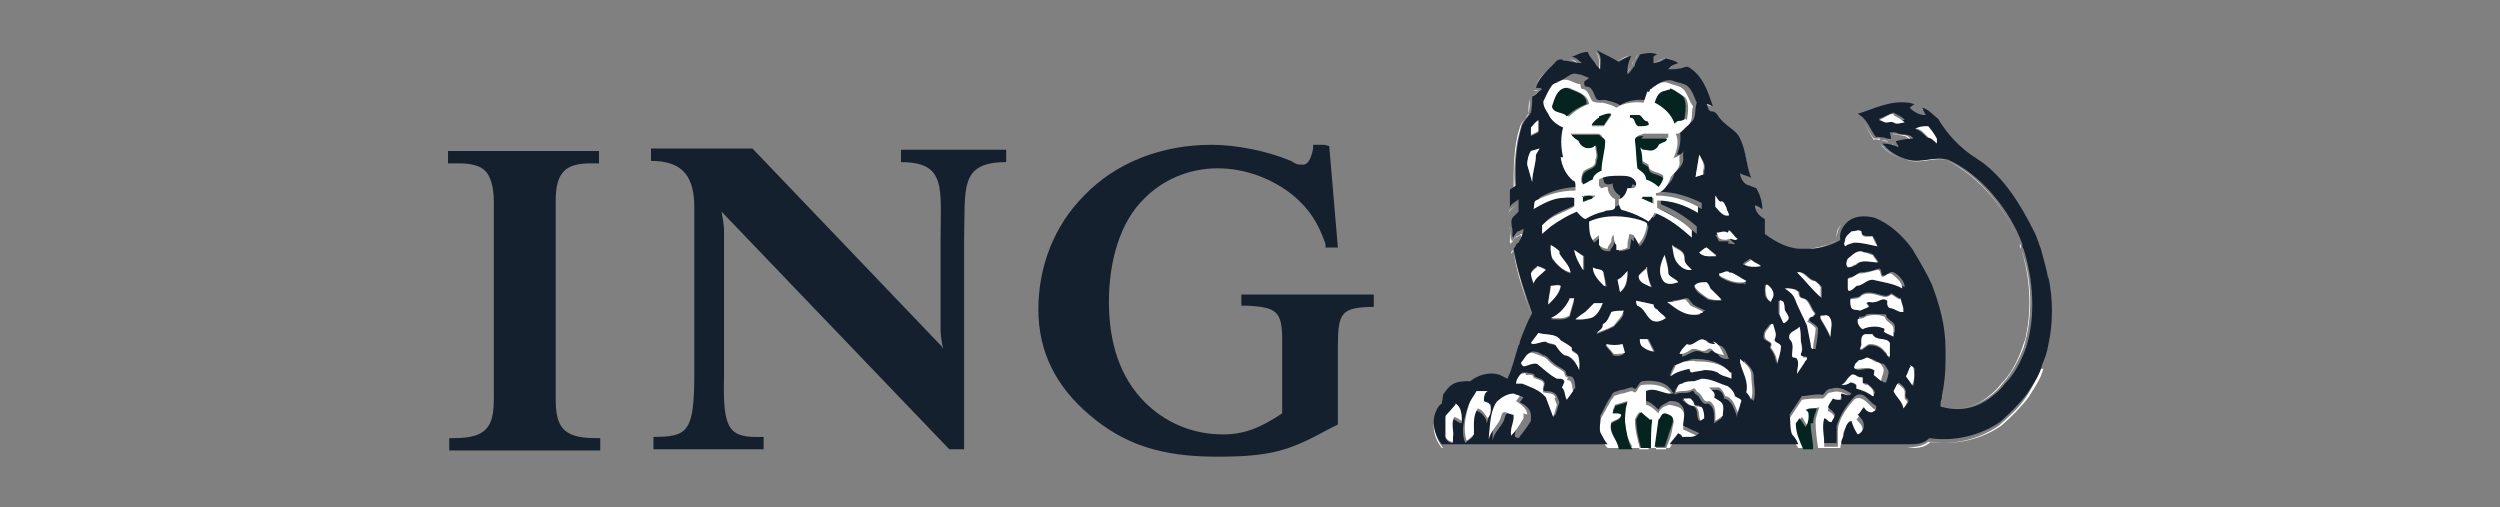<?xml version="1.0" encoding="UTF-8"?>
<svg id="Layer_1" xmlns="http://www.w3.org/2000/svg" version="1.1" viewBox="0 0 202 41">
  <rect x="0" y="0" width="202" height="41" fill="#808080" stroke="none"/>
  <!-- Generator: Adobe Illustrator 29.3.1, SVG Export Plug-In . SVG Version: 2.1.0 Build 151)  -->
  <defs>
    <style>
      .st0, .st1 {
        fill: #14202e;
      }

      .st2 {
        fill: #06241f;
      }

      .st3 {
        fill: #fff;
      }

      .st1 {
        fill-rule: evenodd;
      }
    </style>
  </defs>
  <g id="Layer_11" data-name="Layer_1">
    <g id="g9">
      <g id="g11">
        <path id="path13" class="st1" d="M37.1,13.2c1,0,1.7.2,2.1.6s.7,1.2.7,2.5v15.9c0,2.2-.5,3.2-3.2,3.2h-.4v1h12.2v-1h-.4c-2.7,0-3.2-1-3.2-3.2v-15.9c0-1.3.2-2,.7-2.5.4-.4,1.1-.6,2.1-.6h.7v-1h-12.2v1h.8Z"/>
        <path id="path15" class="st1" d="M76.2,28.2s-.2-1-.2-1.5v-7.3c0-4.2.5-6.3-3.2-6.3v-1h8.5v1c-3.8,0-3.3,2.1-3.4,6.3v16.9h-1.2s-18.4-19.2-18.4-19.2c0,0,.2,1,.2,1.5v11.9c-.1,4.3.4,4.9,3.2,4.8v1h-8.9v-1c2.8,0,3.3-.4,3.3-5.2v.3-13.6c0-2.4-.8-3.8-3.5-3.8v-1h8.2s15.3,16,15.3,16Z"/>
        <path id="path17" class="st1" d="M107,11.7h-.9v.3c-.1.5-.3,1.3-.8,1.3s-.5,0-1-.3c-1.9-.8-4.4-1.3-6.4-1.3-4,0-7.7,1.4-10.3,4.1-2.4,2.4-3.7,5.7-3.7,9.2,0,3.4,1.4,6.2,4.1,8.5,2.8,2.4,5.8,3.4,10.3,3.4s5.9-.5,9.2-2.3l.6-.3v-6.3c0-2.7.3-3.1,2.5-3.2h.4v-1h-10.7v.9h.4c2.5.1,2.9.5,2.9,2.8v5.9c-1.8,1.2-3.1,1.7-4.8,1.7-2.5,0-4.7-1-6.3-2.6-2-2-2.9-4.8-2.9-8.1s.9-6.5,2.9-8.4c1.5-1.5,3.6-2.4,5.9-2.4s4.5.9,6.1,2.2c1.3,1.1,2,2.2,2.6,3.9v.3h1l-.7-8.2Z"/>
      </g>
      <g>
        <path class="st3" d="M131.6,4.5s0,0,0,0c0,.4-.2.7-.3,1.1,0-.4.2-.8.3-1.1Z"/>
        <path class="st3" d="M133.5,4.7c0-.1.1-.2.3-.2,0,0,0,0,0,0-.2,0-.2.1-.3.3Z"/>
        <path class="st3" d="M151.9,11.2c-.2,0-.4,0-.5,0-.5-.6-.7-1.5-1.5-1.9h0c.8.4,1,1.3,1.5,2,.1-.1.3,0,.5,0,.2,0,.5.2.7.1,0,0,0,0,0,0-.2,0-.4-.1-.7-.1Z"/>
        <path class="st3" d="M141.5,16.6c0,.5.4.9.8,1.1,0,.4,0,.8,0,1.2.7.6,1.7,1.1,2.7,1.2.2,0,.4,0,.6,0,.2,0,.4,0,.6,0,.8,0,1.5-.3,2.2-.7,0-.5.1-1,.5-1.4.6-.6,1.5-.6,2.3-.4,1.3.5,2.2,1.4,3,2.5.7.9,1.2,1.9,1.6,2.9.7,1.6,1.1,3.3,1.1,5.2,0,0,0,0,0,0,0,0,0,0,0,0,0-1.9-.5-3.6-1.1-5.2-.4-.9-1-1.9-1.6-2.9-.8-1.1-1.8-2-3-2.5-.8-.2-1.7-.2-2.3.4-.3.3-.5.6-.5,1,0,.1,0,.3,0,.4-.6.4-1.4.6-2.2.7-.2,0-.4,0-.6,0-.2,0-.4,0-.6,0-1-.1-1.9-.6-2.7-1.2,0-.4,0-.8,0-1.2-.4-.2-.7-.6-.8-1.1h0c.2,0,.5.2.7.3,0,0,0,0,0,0-.2-.1-.4-.2-.6-.3h0Z"/>
        <path class="st3" d="M134.6,5.7c.5,0,1,0,1.4-.1h.2c1.2.6,1.6,1.9,2,3.1,0,0,0,0,0,0-.4-1.2-.8-2.5-2-3.2h-.2c-.4.2-.9.2-1.4.2.2-.3.5-.4.8-.5,0,0,0,0,0,0-.3.1-.6.3-.8.5Z"/>
        <path class="st3" d="M125.9,5c0,0,.1,0,.2.1.5,0,1,.3,1.5.2-.2-.3-.4-.5-.8-.5,0,0,0,0,0,0h0c.3,0,.6.3.8.5-.5,0-1-.2-1.5-.2,0,0,0-.1-.2-.1-.3,0-.5.3-.7.5-.5.5-1.1,1.1-1.3,1.8,0,0,0,0,0,0,.2-.7.8-1.2,1.3-1.8.2-.2.5-.4.7-.5Z"/>
        <path class="st3" d="M159.6,12.9c2.2,1.4,3.7,3.8,4.7,6,.2.4.4.9.5,1.3.3.8.5,1.6.6,2.5-.1-.8-.4-1.7-.6-2.5-.2-.5-.3-.9-.5-1.3-1.1-2.2-2.5-4.6-4.7-6-1.3-.8-2.4-2-3.1-3.2-.4-.3-.8-.8-1.3-.9,0,0,0,0,0,0,.5,0,.9.5,1.3.9.7,1.3,1.9,2.5,3.1,3.2Z"/>
        <path class="st3" d="M122.6,20c.2-.4.3-.7.4-1.1-.2,0-.3.2-.5.2-.1.2-.3.3-.3.5,0,0-.1-.2-.1-.3,0-.5-.3-1.1.1-1.4l.4-.4c0-.4,0-.7,0-1h0c-.2.2-.6.4-.7.7h0v-1.5s0,0,0,0v1.5h0c0-.3.5-.5.7-.7h0c0,.3,0,.7,0,1l-.4.4c-.1.1-.2.2-.2.4,0,.4.1.8,0,1.1,0,.1,0,.3.1.3,0-.2.2-.3.3-.5.2,0,.3-.2.5-.2,0,.4-.2.7-.4,1,0,0-.2.1-.2.2,0,0-.1.2-.2.3,0,0,0,0,0,0,0-.1,0-.2.2-.3,0,0,.2-.1.2-.2Z"/>
        <path class="st3" d="M153.1,12.1c0-.2-.1-.3-.2-.5,0,0,0,0,0,0,0,.2.2.3.2.5-.4-.2-.8-.3-1.2-.3h0q0,0,0,0h0c.4,0,.9,0,1.3.3Z"/>
        <path class="st3" d="M133.4,5.1h0c.3,0,.7-.2,1-.4.4,0,.7.1,1,.4,0,0,0,0,0,0-.3-.2-.6-.3-1-.4-.2.2-.7.4-1,.4h0c0,0,0-.2,0-.2,0,0,0,.1,0,.2Z"/>
        <path class="st3" d="M157,29.1c0,0,0,.1,0,.2,0,0,0-.1,0-.2Z"/>
        <path class="st3" d="M131.9,5.3c0-.3.3-.6.4-.9.4-.1,1.1-.2,1.4,0,0,0,0,0,0,0-.4-.2-1-.1-1.4,0,0,.2-.3.5-.4.7,0,0,0,.1,0,.2-.2.2-.4.6-.6.7,0,0,0,0,0,0,.2-.2.4-.5.6-.7Z"/>
        <path class="st3" d="M128.9,4.1c.6.2,1.1.5,1.7.9.3-.2.7-.3,1-.5,0,0,0,0,0,0-.3.1-.7.3-1,.5-.5-.3-1.1-.6-1.7-.9,0,0-.2,0-.1,0,0,0,0,0,0,0,0,0,0,0,.1,0Z"/>
        <path class="st3" d="M128.2,4.3c0,.4.5.7.7,1.1l.3.3c0-.5.1-1.2-.3-1.5,0,0,0,0,0,0,.5.3.3,1,.4,1.5l-.3-.2c-.2-.4-.6-.7-.7-1.1-.5,0-.8.2-1.3.4h0s0,0,0,0h0c.5-.2.8-.4,1.3-.5Z"/>
        <path class="st3" d="M154.1,8.4c.2,0,.3,0,.5.1h0c-.2,0-.3-.1-.5-.1-1.5-.2-2.8.5-4.1.9h0c0,0,0,0,0,0h0c1.4-.4,2.6-1.1,4.1-.9Z"/>
        <path class="st3" d="M156.6,32.7c0,.2.2.2.2.2,1.4.4,2.8,0,4-.9.4-.3.7-.6,1-1,.8-.9,1.3-1.9,1.7-2.9.8-2.6.7-5.6-.2-8,0-.1,0-.3-.1-.4-1-2.7-3.3-5.5-6-6.8-1.1-.2-2.1.4-3.2,0-.8-.2-1.6-.6-2.1-1.3h0c.6.7,1.3,1.1,2.1,1.3,1.1.3,2.1-.3,3.2,0,2.7,1.2,5,4.1,6,6.8,0,.1,0,.3.1.4.7,2.1.9,4.7.4,7,0,.3-.2.6-.3,1-.4,1.1-.9,2.1-1.7,2.9-.3.4-.6.7-1,1-1.1.9-2.5,1.3-4,.9,0,0-.3,0-.2-.2,0-.2,0-.3.1-.5,0,.2,0,.3-.1.5Z"/>
        <path class="st3" d="M137.8,8.4c0,.2,0,.6.4.6.4,0,.5.4.7.6.5.5,1.3.8,1.6,1.6.6,1,.6,2.2.9,3.2,0,0,0,0,0,0-.4-1-.4-2.3-.9-3.2-.3-.7-1.1-1-1.6-1.6-.2-.2-.3-.6-.7-.6-.3,0-.3-.4-.4-.6.2,0,.3.1.5.2,0,0,0,0,0,0-.1,0-.3-.1-.5-.2Z"/>
        <path class="st3" d="M140.4,14c0,.3.2.7.5.9.3.1.5.2.8.3.3.5.4,1.1.5,1.7,0,0,0,0,0,0,0-.6-.2-1.2-.5-1.7-.3-.1-.5-.2-.8-.3-.3-.2-.5-.5-.5-.8.3.2.7.2.9.4,0,0,0,0,0,0-.2-.2-.6-.2-.9-.4Z"/>
        <path class="st3" d="M154.2,8.9c.4.3.8.6,1.3.6h0c0-.3-.2-.5-.3-.7,0,0,0,0,0,0,.1.2.3.4.3.7h0c-.5,0-.9-.2-1.3-.6l.4-.3s0,0,0,0l-.4.3Z"/>
        <path class="st3" d="M154.4,11.3c-.3-.6-1-.3-1.4-.5-.2,0-.3,0-.5,0,0,.2.2.3.1.5h0c0-.2,0-.3-.1-.5.1,0,.3,0,.4,0,.4.2,1.1,0,1.4.5-.5,0-.9.1-1.4.2,0,0,0,0,0,0,.5-.1.9-.2,1.4-.2Z"/>
        <path class="st3" d="M164.9,29.8c-.3.8-.7,1.5-1.2,2.3-.6.9-1.4,1.6-2.2,2.3-1.6,1.1-3.6,1.6-5.7,1.3-.5.4-1.1.4-1.7.5h-5.4c0-.4.2-.5.2-.9,0-.4.2-.8.6-1,0,0,0,0,0,0,.1.4.3.7.5,1.1.3-.2.4-.4.5-.7,0-.3-.3-.6-.5-.8h0c.2-.2.3-.5.5-.7.2.2.4.6.7.4.1,0,.3-.1.3-.3,0,0,0-.1,0-.2-.5-.3-1-1.3-1.7-.8-.6.7-1.2,1.5-1.3,2.4v1.4c-.4,0-.8,0-1.1,0,0-.7-.1-1.3,0-2,.2,0,.3.2.5.3,0,0,0,0,.1,0,0-.2.4-.4.2-.7,0-.2-.3-.4-.5-.5,0-.3.2-.5.4-.7,0,0,0,0,0,0,.1.1.3.2.5.1,0,0,.3,0,.2-.1,0-.1-.2-.3,0-.4.3,0,.6.3.8,0,0,0,0,0,0,0-.5-.3-1-.6-1.6-.4-.4,0-.4.3-.7.5,0,0,0,0,0,0-.6,0-1.2,0-1.7.1l-1,1.5c0,.5,0,1.1.2,1.6.2.3.3.5.5.8h-10.4c.2-.3.4-.7.7-.9,0,.1.2.1.3.2h.7c.2,0,.5,0,.7-.2-.4-.2-.9-.4-1.3-.6,0-.6.3-1.3-.2-1.7-.3-.2-.6-.2-.9-.3-.4.1-.8.3-.9.7-.3-.3-.6-.6-1-.7,0-.1,0-.3,0-.4,0-.1,0-.3,0-.4.6-.3,1.2,0,1.8.2.1,0,.2,0,.4,0,0,0-.1,0-.1-.2-.5-.8-1.5-.9-2.4-.8-.4,0-.4.9-.8.5-.3,0-.6.2-.9.2l-.6.2c0,.1-.1.2-.2.3-.3.5-.6,1.1-.9,1.6,0,.5-.2,1.1.1,1.5.1.3.3.6.5.8h-13.4c-.5-.6-.8-1.5-.6-2.3.1-.4.3-.7.6-1,0-.3,0-.5.1-.7.1-.3.4-.6.7-.8.4-.3,1-.4,1.5-.3.6-.6,1.5-.8,2.4-.5.2,0,.4.2.6.3.4-.8.5-1.8.9-2.7,0-.1,0-.2.1-.3.3-.7.6-1.6,1-2.3-.6-1.7-1.1-3.4-1.5-5.2,0,0,0,0,0,0,.3,1.8.9,3.5,1.5,5.2-.4.7-.6,1.5-1,2.2,0,.1,0,.2-.1.3-.3.9-.5,1.9-.9,2.7-.2-.1-.4-.2-.6-.3-.8-.3-1.8,0-2.4.5-.5,0-1.1,0-1.5.3-.3.2-.5.5-.7.8,0,.1,0,.2,0,.4,0,.1,0,.2,0,.4-.3.2-.5.6-.6,1,0,0,0,0,0,0,0,0,0,0,0,0-.2.8.1,1.7.6,2.3h37.7c.6,0,1.2,0,1.7-.5,2,.3,4.1-.2,5.7-1.3.8-.7,1.6-1.5,2.2-2.3.5-.8,1-1.5,1.2-2.3.2-.5.4-1.1.5-1.6,0,0,0,0,0,0-.1.5-.3,1.1-.5,1.6ZM130.8,36.2c-.1-.7-.9-1.2-.6-2.1.3-.2.8-.2.8-.7-.1,0-.2-.2-.4-.2h-.3c0,0,.1-.3.2-.5l1-.3c-.1.5-.2,1-.2,1.5,0,.8.2,1.6.6,2.2h-1.1ZM132.5,36.2c-.2-.7-.4-1.5-.4-2.3.1-.2.2-.5.4-.6h0l.7.7h.1c0,.7,0,1.5-.1,2.3h-.8ZM133.8,36.2l.3-2.2c.1-.2.2-.5.5-.5.2,0,.4,0,.5.2.3.3,0,.8,0,1.1-.1.5-.3,1-.5,1.5h-.8ZM145.9,36.2c-.3-.7-.6-1.3-.6-2.1,0-.1.2-.3.3-.4.2.2.2.5.5.7.2-.3.3-.8.2-1.2l-.2-.2c.3,0,.6,0,.9-.1-.1.4-.3.8-.3,1.2,0,.7.1,1.4.2,2.1h-.8Z"/>
        <path class="st3" d="M122.3,15.2c0-1.7,0-3.4.5-4.9.1-.4.4-.7.7-1,0-.4,0-.9.1-1.3.3-.2.5-.5.8-.6-.1-.1-.3,0-.5-.1,0,0,0,0,0,0,.2,0,.4,0,.5.1-.3.2-.5.4-.8.6,0,0,0,0,0,0,0,0,0,0,0,0,0,.4,0,.8-.1,1.2-.2.3-.5.6-.6,1-.1.4-.2.8-.3,1.2-.2,1.2-.3,2.4-.2,3.7-.2.1-.3.2-.5.3h0c.1-.1.3-.2.5-.3Z"/>
        <path class="st0" d="M165.5,22.6c-.1-.8-.4-1.7-.6-2.5-.2-.5-.3-.9-.5-1.3-1.1-2.2-2.5-4.6-4.7-6-1.3-.8-2.4-2-3.1-3.2-.4-.3-.8-.8-1.3-.9,0,0,0,0,0,0,0,0,0,0,0,0,.1.2.2.4.3.6h0c-.5,0-.9-.2-1.3-.6l.4-.3h0s0,0,0,0c-.2,0-.3-.1-.5-.1-1.5-.2-2.8.5-4.1.9h0c0,0,0,0,0,0,0,0,0,0,0,0,.8.4,1,1.3,1.5,1.9.1-.1.3,0,.5,0,.2,0,.5.2.7.1,0,0,0,0,0,0,0,0,0,0,0,0,0-.2-.1-.4-.1-.5.1,0,.3,0,.5,0,.4.3,1.1,0,1.4.5-.5,0-1,.1-1.4.2,0,0,0,0,0,0,0,0,0,0,0,0,0,.2.2.3.2.5-.4-.2-.8-.3-1.3-.3h0c0,0,0,0,0,0,0,0,0,0,0,0,.6.7,1.3,1.1,2.1,1.3,1.1.3,2.1-.3,3.2,0,2.7,1.2,5,4.1,6,6.8,0,.1,0,.3.1.4.8,2.5,1,5.5.2,8-.4,1.1-.9,2.1-1.7,2.9-.3.4-.6.7-1,1-1.1.9-2.5,1.3-4,.9,0,0-.3,0-.2-.2,0-.2,0-.3.1-.5,0,0,0-.1,0-.2.2-.9.3-1.9.3-2.8,0,0,0-.1,0-.2,0-.3,0-.5,0-.8,0,0,0,0,0,0,0,0,0,0,0,0,0-1.9-.5-3.6-1.1-5.2-.4-.9-1-1.9-1.6-2.9-.8-1.1-1.8-2-3-2.5-.8-.2-1.7-.2-2.3.4-.4.4-.6.9-.5,1.4-.7.4-1.4.6-2.2.7-.2,0-.4,0-.6,0-.2,0-.4,0-.6,0-1-.1-1.9-.6-2.7-1.2,0-.4,0-.8,0-1.2-.4-.2-.8-.6-.8-1.1h0c.2,0,.4.2.6.3,0,0,0,0,0,0,0,0,0,0,0,0,0-.6-.2-1.2-.5-1.7-.3-.1-.5-.2-.8-.3-.3-.2-.5-.6-.5-.9.3.2.7.2.9.4,0,0,0,0,0,0,0,0,0,0,0,0-.4-1-.4-2.2-.9-3.2-.3-.7-1.1-1-1.6-1.6-.2-.2-.3-.6-.7-.6-.3,0-.3-.4-.4-.6.2,0,.3.1.5.2,0,0,0,0,0,0,0,0,0,0,0,0-.4-1.2-.8-2.5-2-3.2h-.2c-.5.2-1,.2-1.4.2.2-.3.5-.4.8-.5,0,0,0,0,0,0,0,0,0,0,0,0-.3-.2-.6-.3-1-.4-.2.2-.7.4-1,.4h0c0,0,0-.2,0-.2,0,0,0-.1,0-.2,0-.1,0-.2.3-.3,0,0,0,0,0,0,0,0,0,0,0,0-.4-.2-1-.1-1.4,0-.1.3-.4.6-.4.9-.2.2-.4.6-.6.7,0,0,0,0,0,0,0-.1,0-.3,0-.4,0-.4.2-.8.3-1.1,0,0,0,0,0,0,0,0,0,0,0,0-.3.1-.7.3-1,.5-.5-.3-1.1-.6-1.7-.9,0,0-.2,0-.1,0,0,0,0,0,0,0,0,0,0,0,0,0,.5.4.3,1,.3,1.5l-.3-.3c-.2-.4-.6-.7-.7-1.1-.5,0-.8.2-1.3.4h0s0,0,0,0c0,0,0,0,0,0,.3,0,.6.3.8.5-.5,0-1-.2-1.5-.2,0,0,0-.1-.2-.1-.3,0-.5.3-.7.5-.5.5-1.1,1.1-1.3,1.8,0,0,0,0,0,0,0,0,0,0,0,0,.2,0,.4,0,.5.1-.3.2-.5.5-.8.6,0,.4,0,.8-.1,1.3-.2.3-.5.6-.7,1-.5,1.5-.6,3.2-.5,4.9-.2.1-.3.2-.5.3h0s0,1.5,0,1.5h0c0-.3.5-.5.7-.7h0c0,.3,0,.7,0,1l-.4.4c-.4.4,0,1-.1,1.4,0,.1,0,.3.1.3,0-.2.2-.3.3-.5.2,0,.4-.2.5-.2,0,.4-.2.7-.4,1.1,0,0-.2.1-.2.2,0,0-.1.2-.2.3,0,0,0,0,0,0,0,0,0,0,0,0,.3,1.8.9,3.5,1.5,5.2-.4.7-.7,1.5-1,2.3,0,.1,0,.2-.1.3-.3.9-.5,1.9-.9,2.7-.2-.1-.4-.2-.6-.3-.8-.3-1.8,0-2.4.5-.5,0-1.1,0-1.5.3-.3.2-.5.5-.7.8,0,.2-.1.5-.1.7-.3.2-.5.6-.6,1-.2.8.1,1.7.6,2.3h13.4c-.2-.2-.4-.6-.5-.8-.3-.4,0-1-.1-1.5.3-.5.5-1.1.9-1.6,0-.1.1-.2.2-.3l.6-.2c.3,0,.6-.2.9-.2.4.4.4-.4.8-.5.9-.1,1.9,0,2.4.8,0,.1.2.1.1.2-.1,0-.2,0-.4,0-.6-.1-1.2-.5-1.8-.2,0,.1,0,.3,0,.4,0,.1,0,.3,0,.4.4.1.7.4,1,.7.2-.4.6-.5.9-.7.3,0,.7,0,.9.3.5.4.2,1.2.2,1.7.4.2.9.4,1.3.6-.2.2-.5.3-.7.3h-.7c0-.2-.2-.2-.3-.3-.2.3-.5.6-.7.9h10.4c-.1-.3-.3-.6-.5-.8-.2-.5-.1-1.1-.2-1.6l1-1.5c.5,0,1.1-.2,1.7-.1,0,0,0,0,0,0,.2-.2.3-.5.7-.5.6-.2,1.1.1,1.6.4,0,0,0,0,0,0-.2.3-.6,0-.8,0-.1.1,0,.3,0,.4,0,.1,0,.1-.2.1-.2,0-.3,0-.5-.1,0,0,0,0,0,0-.1.2-.3.4-.4.7.2.2.4.3.5.5.2.2-.1.4-.2.7,0,0,0,0-.1,0-.2,0-.3-.3-.5-.3-.2.7,0,1.3,0,2,.3,0,.6,0,1,0v-1.4c.3-.9.8-1.7,1.5-2.4.7-.5,1.1.5,1.7.8,0,0,0,.1,0,.2,0,.2-.2.2-.3.3-.3.1-.6-.2-.7-.4-.2.2-.3.5-.5.6h0c.3.3.5.5.5.9,0,.3-.2.6-.5.7-.2-.3-.4-.7-.5-1.1,0,0,0,0,0,0-.4.1-.5.6-.6,1,0,.4-.3.5-.2.9h5.4c.6,0,1.2,0,1.7-.5,2,.3,4.1-.2,5.7-1.3.8-.7,1.6-1.5,2.2-2.3.5-.8,1-1.5,1.2-2.3.2-.5.4-1,.5-1.6,0,0,0,0,0,0,.4-1.8.4-3.7,0-5.6ZM145.3,22c.6-.1.8.6,1.4.7.2.2.4.3.5.5,0,.3,0,.6,0,.9-.7-.7-1.2-1.3-1.9-2ZM143,24.4c-.2-.2-.4-.4-.4-.7,0-.2,0-.4,0-.7.3.2.5.5.5.8,0,.2-.2.4-.2.6ZM138.7,30.1c-.3-.2-.7-.2-1.1-.2-.3.1-.7,0-1,.2-.1,0,0-.2-.2-.3-.5.2-1.1.3-1.5.6h0c.1-.3.2-.6.4-.9.3,0,.6-.3.9-.3.2-.1.5-.2.7-.2h0c1,0,2.1.2,2.8,1v.5c-.3-.2-.8-.2-1-.5ZM134.9,24.3c.4,0,.9-.1,1.3-.2h.2l.4.5c.3.2.6.3,1,.5,0,0-.1,0-.2.1-1.1.2-1.8-.4-2.6-1ZM132.4,22.3c.2-.3.4-.5.7-.7,0,.5.1,1.1.4,1.6-.3-.2-1.1-.3-1-.9ZM137.6,14.1l-.6.2.3-1.8c.2.4.6.8.4,1.3v.3ZM137.9,20l.8.6h0c-.5,0-1,.2-1.4-.2.2-.2.4-.3.6-.4ZM139.7,19.5c-.3,0-.6,0-.8,0-.1-.1-.1-.3-.3-.5.3,0,.6-.3.9,0,.2.2.4.5.7.7-.2.1-.4-.1-.6,0ZM139,16.3c.3-.2.3.3.5.5,0,.2.2.4.2.6-.5.2-.8-.4-1.1-.7h0c0-.3,0-.6,0-.9.1.2.2.4.4.5ZM137.9,22.9c.1.1.2.3.3.5.3.3.6.6.9.9-.3,0-.8,0-1.1-.1-.4-.3-.9-.5-1.1-1,.3-.2.7-.2,1-.3ZM138.6,28.5c-.1,0-.3-.3-.4-.1-.4.4-.8-.2-1.3,0-.3.1-.6.3-.9.4h-.1c0-.4.3-.6.6-.9.6.3,1-.9,1.6-.2.2.1.5.1.7.2.6,0,.7.7.9,1.1-.3,0-.7,0-.9-.4ZM134.4,22.7c-.5-.7-.1-1.5.1-2.1.2.5.3,1,.3,1.5,0,.3.6.5.8.7-.3.1-.9.2-1.2-.1ZM135.5,21.2c-.3-.4-.2-.9-.4-1.4.4.3,1.1.4,1,1.1,0,.4.3.6.6.9-.5,0-.9-.2-1.2-.6ZM140.9,22.9c-.7.1-1.4-.2-1.9-.5,0,0-.1-.1-.1-.2.3,0,.6-.5.9,0,.5,0,.9.5,1.3.7,0,0-.1,0-.2.1ZM128,6.6c0,.2,0,.4.2.4.5,0,.6.7.8,1,.2.2.5,0,.8.1.4.1.8.2,1.1.4.6-.4,1.4-.5,2.2-.4,0-.3.2-.6.3-.9.2,0,0-.2.3-.2.4-.3.8-.6,1.4-.5.4.2,1,.2,1.3.5h0c.4.4.5.9.7,1.3-.2.5,0,1.3-.5,1.6l-.4.4h0c-.2.1-.3.1-.5.2.2.7,0,1.5-.2,2,.2,0,.4,0,.5-.3h0c0,.1,0,.3,0,.4,0,0,0,0,0,.1.1.5-.3.9-.7,1.3-.1.5-.6,1.2-1.2,1.3,0,0,0,.2,0,.2,1.2,0,2.4.4,3.4.9v.5c-1-.6-2.1-1-3.3-1,0,.2,0,.4,0,.6,1,.4,2,1,2.9,1.8v.6c-1-.8-1.9-1.6-3-2-.2.2-.3.5-.5.7-.6-.4-1.3-.8-2-.9-.3,0-.3-.3-.4-.5v-.4c.4-.1.6-.5.7-.9.2,0,.3.2.5,0,.2-.1.1-.3.2-.4-.2-.5-.8-.5-1.3-.6-.6,0-1.3,0-1.7.3-.2.1,0,.3,0,.5,0,.1.2.2.3.2.1,0,.3,0,.4-.1,0,.4.2.8.6,1,0,0,0,0,0,0v.7c-.3.3-.8.2-1,.3-.5.1-1,.4-1.5.6-.3-.2-.5-.4-.7-.6-.8.3-1.5.7-2.1,1.2l-.7.6c0-.2,0-.5,0-.7.8-.8,1.8-1,2.7-1.5v-.7c-.4,0-.7,0-1.1,0-.8.1-1.5.5-2.2.9,0-.2,0-.6.2-.7.9-.5,2-.8,3.2-.8,0,0,0-.2,0-.3,0-.2,0-.4-.2-.5-.5-.5-.9-1.2-1-1.9h0s0,0,0,0c0,0,0,0,0,0h0c0,0,.1,0,.2,0,0,0,0,0,0,0,0,0,0,0,0,0-.2-.8-.2-1.6,0-2.4-.5-.2-1-.6-1.2-1.1-.2-.3-.4-.7-.4-1,.2-.5.4-.9.7-1.3.2,0,.3-.1.5-.2.4-.2.7-.6,1.2-.4.3,0,.6.2.9.3ZM131.2,25.2c0,.5-.5.8-.8,1.2-.4.2-.9.4-1.4.6.1-.2.4-.4.5-.6.4-.3.5-.7.7-1,.3-.2.6,0,1-.1ZM123.9,22.9c0-.3-.1-.5-.2-.8,0-.2.3-.4.5-.6h0c.2,0,.5.1.7.3-.4.4-.8.6-1,1.1ZM125.3,19.8c.2.1.5.3.7.5v.2c.3.5.8,1,.9,1.6-.6-.2-1.1-.7-1.5-1.2,0-.3-.2-.7-.1-1ZM126.1,23.1c0,.4-.3.8-.7,1.2l-.3.3c0-.5.1-1,.2-1.5.2,0,.6-.2.8,0ZM126.8,25.6c-.4.3-.9.2-1.5.2.6-.3,1.2-.9,1.5-1.5.1,0,.3,0,.4,0l-.4,1.4ZM128.8,21.7c.2.1.6.1.8.3,0,.4.2.8.2,1.2-.5-.4-.9-.9-.9-1.5ZM128.8,24.5h.7c-.2.5-.5,1-1,1.2-.4.1-.8.2-1.2.1.3-.2.5-.4.8-.6l.7-.7ZM127.9,21.8c-.3-.5-.6-1-.7-1.6l.8.5v1.1ZM124.4,12l-.3.5c0,.8-.3,1.4-.3,2.2l-.4-1.4c0-.4.2-.8.3-1.1l.7-.2ZM123.7,11v-.6c.2-.2.3-.5.6-.6v.9l-.6.3ZM124.3,26.9c.6.2,1.4,0,1.8.6.3.2.6.3.9.6,0,0,0,.1,0,.2.2.1.4.2.5.4.1.3.2.7.1,1v.2c-.2-.5-.6-1.1-1.2-1.2-.3-.2-.5-.5-.7-.8-.3-.1-.6-.1-.8-.3-.4,0-.7.2-1.1.2h0c0-.1.6-.9.6-.9ZM122.4,35.3h0c0-.5.2-1,.2-1.5,0,0,.1-.1,0-.2-.3,0-.5-.2-.8-.2-.2.1-.2.4-.3.6-.3.6-.8,1-.9,1.6,0,0,0-.1,0-.2,0-1,.1-2,.6-2.8.4-.4.8-.6,1.4-.7l.5.2-.3.4c.4.2.9.5.9,1.1v.4c-.3.5-.6.9-1,1.4ZM125.6,33.6l-.6-1.6c-.5-.6-1.2-.8-1.9-1.1-.2,0-.3,0-.5,0h0c0-.3.2-.6.4-.8h.2s0,0,0,0c0,0,.2,0,.2,0h0c.2.1.6,0,.6.3.3.2.9.2.8.7,0,.1-.2.3,0,.5.3,0,.8,0,1,.4l.2.5-.3,1ZM126.7,32.1c-.2-.3,0-.7-.4-1,0-.2.3-.3.2-.5,0-.2-.2-.2-.4-.2h-.2c-.6-.2-1.1-.7-1.6-1.1-.4-.1-.7,0-1.1.2,0,0-.1-.2-.2-.3.3-.2.4-.8.9-.8.3,0,.5.1.8.3.3,0,.5.4.8.6.3.3.7.4,1,.7,0,.2.1.4.3.4.5,0,.4.6.5.9l-.5.7ZM120.1,34c-.1-.3-.4-.7-.8-.8-.4.6-.3,1.3-.3,2.1-.2.2-.4.3-.6.5-.4-.9-.1-2,.2-2.9.1-.4.4-.7.6-1h.9c-.3,0-.3.4-.3.7.2.1.6,0,.5.4,0,.4,0,.9-.2,1.2ZM117.5,33.8c-.3.5,0,1-.1,1.6v.4c-.3,0-.5-.2-.6-.4,0-.6,0-1.1,0-1.7l.8-.9c.5.3.6.9.5,1.4-.2,0-.4-.2-.6-.3ZM130.3,28.6l-.6-.7c.4,0,.9.1,1.3,0l.2.7c-.3.2-.6.2-.9.1ZM130.9,23.6l-.2-1h0c.4-.2.5-.4.8-.7,0,.7,0,1.3-.6,1.7ZM131.8,19.3c0,.3-.1.5-.1.8-.3.1-.6.2-.9.2,0-.1,0-.3,0-.4-.1-.2-.1-.5-.2-.7h0c-.2,0-.1.3-.2.5,0,.2-.3.4-.3.6-.3,0-.6,0-.8-.3v-.8s0,0,0,0l-.5.4c-.3-.4-.4-1-.3-1.5,1.2-.6,2.9-.6,4.2-.1.2.1.3.1.5.3-.1.6-.3,1.2-.7,1.6-.1-.2-.3-.5-.4-.7-.2,0,0,.2-.1.3ZM133.6,28.4c-.4,0-.7-.2-1-.5,0-.2,0-.3-.1-.5.2,0,.4,0,.7,0l.5,1c0,0-.1,0,0,0ZM133.5,25.9c-.5-.3-.6-1-1.2-1.2,0-.1-.1-.2-.1-.4l1.4.3c0,.2.2.3.3.4.2.3.5.5.7.7-.3.1-.7.3-1.1.2ZM137.6,33.7h0s0,0,0,0h0s-.3.3-.3.3c-.3-.3,0-.9-.5-1.2-.4,0-.6-.3-.9-.5h.2c.1,0,.3-.2.4-.1.2.2.3.3.3.5.2.1.4,0,.5.1.1.3.2.7.2.9ZM140.3,33.5c-.2-.5-.4-1.2-1-1.3,0-.3-.2-.6-.5-.7h-.8c0-.1,0,0,0,0,.1.3.6.5.4.8.2.3.6.3.7.6.2.3,0,.6,0,.9l-.6.4c0-.6.1-1.3-.5-1.6-.5.2-.6-.5-.9-.7-.2,0-.2-.4-.4-.3-.4.3-1,0-1.4.3h0c0-.3.1-.7.5-.7.3-.2.6-.1,1-.2l.6-.2c.8,0,1.4.4,2.1.6.3.2.5.6.6,1,.2.1.5.1.5.4-.1.3-.2.6-.3.9ZM141.6,32.3h0c-.1-.2-.2-.5-.4-.6.3-.9-.2-1.6-.3-2.4v-.2c.2.3.8.7.8,1.3,0,.7.2,1.3,0,2ZM140.8,21.3l.6-.4c.2.2.6.4.8.5-.5.2-1.1.1-1.5-.2ZM143.5,29.4c0-.5-.2-.9-.5-1.3,0-.2.2-.3,0-.4-.2-.2-.6-.2-.5-.6,0-.4.3-.6.5-.9,0,0,.1,0,.2.1,0,.3.3.7.1,1.1,0,.4.4.3.5.6,0,.5-.2.9-.3,1.4ZM144.1,26.1l-.4-.8v-1c.2,0,.3,0,.4.1.1.2,0,.4.1.6,0,.3.4.5.3.8-.1.1-.2.3-.4.3ZM145.8,29.3c-.2.3-.4.6-.6.9,0-.4.2-.9,0-1.2-.1-.2-.5,0-.4-.3,0-.5.2-1-.2-1.3-.2-.6.5-.6.8-1,.1.3,0,.7.1,1,0,.4.3.8,0,1.2,0,.1,0,.2.2.2.1,0,.4,0,.3.1,0,.2-.2.2-.2.3ZM146.6,28.2c-.2,0-.2-.2-.2-.4-.1-.5-.2-1-.3-1.5-.3-.7-.7-1.4-1-2.2-.2-.3-.5-.6-.8-.8.4,0,.8,0,1.1.3,0,.2,0,.4.3.5.6.1.6.8,1,1.2,0,.1-.1.2-.2.3-.2,0-.3.1-.3.3h0c.2.2.5.3.7.6,0,.6-.1,1.1-.2,1.7ZM147.9,27.3c-.2-.5-.5-1-.8-1.5,0,0,0-.1,0-.2h0,.2c.1-.1.4-.2.4,0,.5.4.1,1.1.2,1.7ZM151.3,19.1c.2.2.3.5.4.8-.6-.2-1.3-.4-1.9-.3-.2,0-.5,0-.7.3-.1-.2,0-.4,0-.6h0c.1-.2.3-.4.5-.6.2,0,.6-.1.8,0,0,.5.6.3.9.4ZM151.4,22.5c-.5,0-.8.5-1.3.5-.2.1-.4.3-.6.4-.1,0,0-.2-.1-.2,0,0,0,0,0,0,0-.2,0-.5,0-.8.3,0,.6-.2.9-.4.5,0,1-.1,1.5-.3.4,0,0,.8.6.5.2-.1.4-.3.6-.2.4.2.9.7.9,1.2-.7-.4-1.5-.6-2.4-.7ZM149.4,20.9c.4-.2.7-.8,1.3-.5.2,0,.4,0,.7.2.1.2.3.4.4.6-.6,0-1.3-.3-1.8.2-.2.1-.4.2-.5.2-.1-.2,0-.5,0-.7ZM152.3,26.6c0-.1,0-.3-.1-.3-.5-.2-1.1,0-1.6.1-.2,0-.3-.4-.4-.6,0,0,0,0,0-.2.2,0,.5,0,.6-.2.5-.1,1.1,0,1.6,0,0,.5.7.5.7,1v.5c-.2-.2-.5-.3-.8-.4ZM152.7,24.8c-.2,0-.3-.2-.2-.5,0,0,0,0,0-.1-.3-.2-.6,0-1,.1-.2,0-.5,0-.7.1,0,.1.2.2.2.3l-.7.3c-.2,0-.5,0-.7-.2,0-.2,0-.5-.1-.7.3-.1.7,0,.9-.3.6-.4,1.3,0,1.9.1.2,0,.3,0,.5-.2.3.1.5.4.8.4,0,.3.2.6.2.9-.4.2-.7-.2-1.1-.3ZM151.3,32c-.4-.3-.8-.4-1.3-.6,0-.1,0-.2,0-.3-.1,0-.3-.2-.5-.2-.2.1-.5.3-.7.2.4-.2.4-.6.8-.8.1-.1.2,0,.3,0,.2.1.4.2.6.2,0,.1,0,.3,0,.4.1.1.3,0,.5.2.2.2.5.4.5.7h-.1ZM152.2,30.9l-.6-.5c0-.1,0-.3,0-.4-.4-.4-1-.1-1.5-.1-.2,0-.1-.3,0-.4,0-.1.2-.2.3-.3.2,0,.4-.2.7-.2.4,0,.7.4,1.1.4.2.2.3.4.4.6,0,.3-.1.6-.2.9ZM152.7,28.9c-.2,0-.2-.3-.4-.4-.3-.4-.7-.6-1.2-.6-.3,0-.5.4-.8.4,0-.1,0-.2.1-.3,0-.3,0-.8.3-.9h.6c.3.6,1.1.2,1.4.7,0,.4-.1.7,0,1.1ZM153.9,32.9c0-.5-.6-.9-.8-1.4h0s.3-.6.3-.6c.3.2.5.4.6.7,0,.2-.1.3,0,.5,0,.1.2.1.2.3,0,.2-.2.3-.3.5ZM154.5,31.1l-.5-.7c.2-.2.2-.6.4-.8.1,0,.2,0,.3.2,0,.4,0,1-.1,1.4ZM155.8,10.2c.3.3.5.6.6,1v.4c0-.2-.3-.5-.7-.5-.3-.3-.6-.6-1-.7.3-.1.7-.2,1-.2ZM153,9.8c-.2,0-.4,0-.6,0-.2,0-.4-.1-.6-.2.4-.1.8-.4,1.2-.5.3.2.7.3.9.6-.3,0-.7.2-.9,0Z"/>
        <path class="st2" d="M131.3,34c0-.5,0-1.1.2-1.5l-1,.3c0,.2-.2.4-.2.6h.3c.1,0,.2,0,.4.1,0,.4-.5.5-.8.7-.2.8.5,1.3.6,2.1h1.1c-.4-.6-.5-1.5-.6-2.2Z"/>
        <path class="st2" d="M133.4,33.9h-.1s-.7-.6-.7-.6h0c-.2.2-.3.4-.4.6,0,.8.2,1.6.4,2.3h.8c0-.8,0-1.6.1-2.3Z"/>
        <path class="st2" d="M135,34.7c0-.3.4-.8,0-1.1-.2-.1-.3-.2-.5-.2-.3,0-.3.4-.5.5l-.3,2.2h.8c.2-.5.3-1,.5-1.5Z"/>
        <path class="st2" d="M146.5,34.2c0-.5.2-.8.3-1.2-.3,0-.6,0-.9.1l.2.2c.1.4,0,.9-.2,1.2-.2-.2-.3-.5-.5-.7-.1.1-.2.3-.3.4,0,.8.3,1.4.6,2.1h.8c0-.7-.2-1.4-.2-2.1Z"/>
        <path class="st3" d="M149.6,18.7c-.2.2-.4.3-.5.6h0c0,.2-.2.4,0,.6.2-.2.5-.2.7-.3.7,0,1.3.2,1.9.3-.2-.3-.3-.5-.4-.8-.3,0-.9.2-.9-.4-.2-.2-.5,0-.8,0Z"/>
        <path class="st3" d="M132,19c.1.2.3.5.4.7.4-.4.6-1,.7-1.6-.1-.2-.3-.2-.5-.3-1.3-.4-2.9-.5-4.2.1,0,.5,0,1.1.3,1.5l.5-.4s0,0,0,0v.8c.2.2.5.3.7.3,0-.2.2-.4.3-.6,0-.2,0-.4.2-.5h0c0,.3,0,.6.2.8,0,.1,0,.3,0,.4.3,0,.6,0,.9-.2,0-.3,0-.5.1-.8,0,0,0-.3.1-.3Z"/>
        <path class="st3" d="M117.6,32.7l-.8.9c0,.6,0,1.1,0,1.7.1.2.3.4.6.4v-.4c.1-.5-.2-1.1.1-1.6.2,0,.4.2.6.3,0-.5,0-1.1-.5-1.4Z"/>
        <path class="st3" d="M120.4,32.8c0-.3-.4-.3-.5-.4,0-.3,0-.6.3-.8h-.9c-.2.4-.5.7-.6,1.1-.3.9-.5,2-.2,2.9.2-.1.4-.3.6-.5,0-.7-.1-1.5.3-2.1.4.1.6.5.8.8.3-.3.3-.8.2-1.2Z"/>
        <path class="st3" d="M123.4,33.5c0-.5-.5-.8-.9-1.1l.3-.4-.5-.2c-.5,0-1,.3-1.4.7-.5.8-.5,1.8-.6,2.8,0,0,0,.2,0,.2.1-.6.6-1,.9-1.6.1-.2.1-.5.3-.6.3,0,.5.2.8.2,0,0,0,.1,0,.2,0,.5-.3.9-.2,1.5h0c.4-.4.7-.9,1-1.4v-.4Z"/>
        <path class="st3" d="M125.7,32.1c-.2-.4-.7-.3-1-.4-.1-.2,0-.3,0-.5.2-.5-.5-.5-.8-.7,0-.3-.4-.2-.6-.2h0c0-.2-.2-.2-.2-.1,0,0,0,0,0,0h-.2c-.2.2-.4.5-.4.8h0c.2,0,.3,0,.5,0,.7.3,1.4.5,1.9,1.1l.6,1.6.3-1-.2-.5Z"/>
        <path class="st3" d="M126.7,30.5c-.2,0-.3-.2-.3-.4-.3-.3-.7-.4-1-.7-.3-.2-.4-.5-.8-.6-.2-.1-.5-.2-.8-.3-.5,0-.6.5-.9.8,0,0,0,.2.2.3.3,0,.7-.3,1.1-.2.5.4,1,.9,1.6,1.2h.2c.1,0,.3,0,.4.2,0,.2-.1.3-.2.5.3.3.2.7.4,1l.5-.7c-.1-.3,0-.9-.5-.9Z"/>
        <path class="st3" d="M123.8,27.8c.4,0,.7-.2,1.1-.2.2.2.6.1.8.3.2.3.4.6.7.8.6,0,1,.7,1.2,1.2v-.2c0-.3,0-.7-.1-1-.2-.2-.4-.2-.5-.4,0,0,0-.1,0-.2-.2-.2-.6-.4-.9-.6-.4-.6-1.2-.4-1.8-.6l-.6.8h0Z"/>
        <path class="st3" d="M124.2,21.6h0c-.2.1-.4.3-.5.5,0,.2.1.5.2.8.2-.5.6-.7,1-1.1-.2-.1-.5-.2-.7-.3Z"/>
        <path class="st3" d="M125.1,24.6l.3-.3c.3-.3.6-.7.7-1.2-.2-.1-.6,0-.8,0,0,.5-.2,1-.2,1.5Z"/>
        <path class="st3" d="M126.8,24.2c-.3.6-.8,1.2-1.5,1.5.5,0,1,.1,1.5-.2l.4-1.4c-.1,0-.3,0-.4,0Z"/>
        <path class="st3" d="M126.9,22.1c0-.6-.6-1.1-.9-1.6v-.2c-.2-.2-.5-.4-.7-.5,0,.4,0,.7.1,1,.3.5.9,1.1,1.5,1.2Z"/>
        <path class="st3" d="M127.3,25.8c.4,0,.8,0,1.2-.1.5-.1.8-.7,1-1.2h-.7l-.7.7c-.3.2-.6.4-.8.6Z"/>
        <path class="st3" d="M127.9,21.8v-1.1c0,0-.7-.5-.7-.5.1.6.4,1.1.7,1.6Z"/>
        <path class="st3" d="M129.7,23.1c0-.4-.1-.8-.2-1.2-.2-.2-.5-.1-.8-.3,0,.6.5,1.1.9,1.5Z"/>
        <path class="st3" d="M129.5,26.3c0,.3-.3.4-.5.6.5-.2.9-.3,1.4-.6.3-.4.7-.8.8-1.2-.3,0-.7,0-1,.1-.2.4-.3.8-.7,1Z"/>
        <path class="st3" d="M129.8,27.9l.6.7c.3,0,.7,0,.9-.1l-.2-.7c-.4.1-.9.1-1.3,0Z"/>
        <path class="st3" d="M130.7,22.6h0l.2,1c.5-.4.6-1.1.6-1.7-.3.3-.5.6-.8.7Z"/>
        <path class="st3" d="M133.9,25c-.2,0-.3-.2-.3-.4l-1.4-.3c0,.1,0,.3.1.4.6.2.7.9,1.2,1.2.4.2.8,0,1.1-.2-.2-.3-.5-.4-.7-.7Z"/>
        <path class="st3" d="M132.5,27.4c0,.2,0,.3.1.5.3.3.6.4,1,.5,0,0,0,0,0,0l-.5-1c-.2,0-.5,0-.7,0Z"/>
        <path class="st3" d="M133.1,21.6c-.2.3-.5.4-.7.7,0,.6.7.7,1,.9-.2-.5-.3-1.1-.4-1.6Z"/>
        <path class="st3" d="M134.8,22.1c0-.5-.2-1-.3-1.5-.3.6-.6,1.4-.1,2.1.3.4.9.2,1.2.1-.2-.3-.7-.4-.8-.7Z"/>
        <path class="st3" d="M137.4,25.3c0,0,.2,0,.2-.1-.3-.2-.6-.3-1-.5l-.4-.5h-.2c-.4.1-.8.2-1.3.2.8.6,1.5,1.2,2.6,1Z"/>
        <path class="st3" d="M139.8,30.1c-.7-.8-1.8-.9-2.8-.9h0c-.2-.1-.5,0-.7,0-.3,0-.6.2-.9.3-.1.3-.3.6-.4.9h0c.5-.4,1-.5,1.5-.6.1,0,0,.2.2.3.3-.1.7-.1,1-.2.4,0,.7,0,1.1.2.3.3.7.3,1.1.5v-.5Z"/>
        <path class="st3" d="M136.1,20.9c0-.7-.7-.7-1-1.1.1.5.1,1,.4,1.4.3.4.7.7,1.2.6-.3-.3-.6-.5-.6-.9Z"/>
        <path class="st3" d="M140.2,32.2c0-.4-.2-.7-.6-1-.7-.2-1.3-.6-2.1-.6l-.6.2c-.3,0-.7,0-1,.2-.4,0-.4.5-.5.7h0c.4-.2,1,0,1.4-.3.2-.1.2.2.4.3.4.2.4.9.9.7.6.3.5,1.1.5,1.6l.6-.4c0-.3.1-.6,0-.9-.1-.3-.5-.4-.7-.6.2-.4-.3-.6-.4-.8h0s.8,0,.8,0c.3.2.4.5.5.7.6.1.8.8,1,1.3.1-.3.2-.6.3-.9,0-.2-.3-.2-.5-.4Z"/>
        <path class="st3" d="M138.6,27.8c-.2,0-.5,0-.7-.2-.6-.6-1,.5-1.6.2-.2.2-.5.5-.6.8h.1c.3,0,.6-.2.9-.4.5-.1.9.4,1.3,0,.2-.1.3,0,.4.1.2.3.6.3.9.4-.2-.4-.4-1-.9-1.1Z"/>
        <path class="st3" d="M136.9,32.7c0-.2-.2-.4-.3-.5-.1,0-.3,0-.4,0h-.2c.2.3.5.6.9.6.5.2.3.8.5,1.2l.3-.2h0s0,0,0,0h0c0-.2,0-.6-.2-.9-.2-.1-.4,0-.5-.1Z"/>
        <path class="st3" d="M138,24.1c.3.1.7.2,1.1.1-.3-.3-.6-.6-.9-.9-.1-.2-.1-.3-.3-.5-.4,0-.8,0-1,.3.2.4.7.7,1.1,1Z"/>
        <path class="st3" d="M138.7,20.7h0c0,0-.8-.7-.8-.7-.2,0-.4.3-.6.4.3.4.9.3,1.4.3Z"/>
        <path class="st3" d="M123.4,13.3l.4,1.4c0-.8.3-1.4.3-2.2l.3-.5-.7.2c-.2.3-.3.7-.3,1.1Z"/>
        <path class="st3" d="M124.3,9.7c-.3.2-.4.4-.6.6v.6s.6-.3.6-.3v-.9Z"/>
        <path class="st3" d="M125.9,6.7c-.2,0-.3,0-.5.2-.3.4-.5.9-.7,1.3,0,.4.2.7.4,1,.2.5.7.9,1.2,1.1-.2.7-.2,1.6,0,2.4,0,0,0,0,0,0,0,0,0,0,0,0,0,0-.2,0-.2,0h0s0,0,0,0c0,0,0,0,0,0h0c.1.7.4,1.4,1,1.9.2,0,.2.3.2.5,0,0,0,.2,0,.3-1.2,0-2.2.3-3.2.8-.2.1-.1.5-.2.7.7-.4,1.4-.8,2.2-.9.3,0,.7-.1,1.1,0v.7c-.9.5-1.8.7-2.6,1.5,0,.2,0,.5,0,.7l.7-.6c.7-.5,1.4-.9,2.1-1.2.2.2.4.5.7.6.5-.3,1-.5,1.5-.6.3-.2.7,0,.9-.3v-.7c.1,0,0,0,0,0-.4-.2-.6-.6-.6-1-.1,0-.3,0-.4.1-.1,0-.2,0-.3-.2,0-.2,0-.4,0-.5.5-.3,1.1-.3,1.7-.3.5,0,1.1,0,1.3.6,0,.2,0,.3-.2.4-.2,0-.4,0-.5,0-.1.4-.3.8-.7.9v.4c.1.2.1.5.4.5.7.2,1.4.5,2,.9.2-.2.4-.5.5-.7,1.1.4,2.1,1.2,3,2v-.6c-.8-.8-1.8-1.3-2.8-1.8,0-.2,0-.4,0-.6,1.2,0,2.3.4,3.3,1v-.5c-1.1-.6-2.2-.9-3.4-.9,0,0,0-.2,0-.2.6,0,1-.7,1.2-1.3.3-.4.8-.7.7-1.3,0,0,0,0,0-.1,0-.1,0-.3,0-.4h0c-.1.2-.4.2-.5.3.3-.6.5-1.4.2-2,.2,0,.3,0,.5-.2h0s.4-.4.4-.4c.6-.4.3-1.1.5-1.6-.3-.4-.4-.9-.7-1.3h0c-.3-.4-.9-.4-1.3-.6-.6-.2-1,.2-1.4.5-.2,0,0,.3-.3.2-.1.3-.2.6-.3.9-.7-.1-1.6,0-2.2.4-.3-.2-.7-.3-1.1-.4-.3,0-.6,0-.8-.1-.3-.3-.3-.9-.8-1-.2,0-.2-.3-.2-.4-.3,0-.6-.2-.9-.3-.5-.2-.9.1-1.2.4ZM126.7,9.4c-.4-.4-1.1-.2-1.2-.8.1-.6.3-1.4,1.1-1.5h.2c.6.3,1.5.5,1.6,1.3-.6.2-1.2.6-1.6,1ZM128.5,16.1l-.5.2c-.2,0,0-.3,0-.5.3,0,.7,0,.9,0,0,.1-.2.2-.3.2ZM129.3,13.7c-.3.1-.6.4-.7.7-.3,0-.5.2-.8.4-.1-.3,0-.6.1-.9.3-.4,1.1-.3,1-1,.2-.3,0-.7,0-1.1,0-.3-.2,0-.3,0-.2,0-.5,0-.7,0-.2-.2-.4-.3-.4-.5-.2-.1-.5-.3-.6-.5h.1c.7,0,1.4,0,2.1,0,.2,0,.4.2.4.4,0,.8-.3,1.6-.3,2.4ZM129.6,10.2h-1c.1-.3.4-.5.6-.7.3-.1.7-.3,1-.2-.2.3-.4.6-.6.9ZM133.1,9.8c0,0,.2.2.1.3-.2,0-.6,0-.8.1-.3-.2-.1-.8-.7-.7,0,0,0-.1,0-.2.2,0,.4,0,.6,0,.4,0,.4.5.8.5ZM133.5,16.4l-.9-.4c0,0,0,0,.1,0h.9v.5ZM134.6,11.2c-.1.1-.3.1-.4.2-.3,0-.2.3-.4.4-.3.3-.7.2-1,.1-.1,0-.2-.2-.3-.3h0c.1.5,0,1,.2,1.4l.5.3c0,.7.8.5,1.2.9,0,.3-.2.5-.4.7-.3-.3-.6-.5-1-.6,0-.4-.5-.6-.7-.9,0-.7,0-1.5-.2-2.2h0c.2-.3.5-.3.7-.4h2c0,.1,0,.2,0,.3ZM136.2,9.6c-.2.2-.7,0-.8.4h0c-.2-.7-1-1.3-1.6-1.7.1-.4.2-.7.6-.9l.7-.2c.4.2.7.4,1.1.7.3.5.2,1.2.1,1.8Z"/>
        <path class="st3" d="M137.3,12.5l-.3,1.8.6-.2v-.3c.2-.5-.1-.9-.3-1.3Z"/>
        <path class="st3" d="M138.6,16.7h0c.3.3.6.8,1.1.7,0-.2-.2-.4-.2-.6-.1-.2-.2-.6-.5-.5-.2-.1-.3-.4-.4-.5,0,.3,0,.6,0,.9Z"/>
        <path class="st3" d="M139.6,18.8c-.3-.2-.6,0-.9,0,.1.2.1.4.3.5.2.1.5.1.8,0,.2,0,.4.2.6,0-.3-.2-.4-.5-.7-.7Z"/>
        <path class="st3" d="M139.8,22.1c-.2-.4-.6,0-.9,0,0,0,0,.2.1.2.5.3,1.2.6,1.9.5,0,0,.2,0,.2-.1-.4-.2-.9-.6-1.3-.7Z"/>
        <path class="st3" d="M140.6,29.1v.2c.2.8.7,1.5.5,2.4.2.2.3.4.4.6h0c.2-.7,0-1.3,0-2,0-.6-.5-.9-.9-1.3Z"/>
        <path class="st3" d="M140.8,21.3c.4.3,1,.3,1.5.2-.3-.2-.6-.3-.8-.5l-.6.4Z"/>
        <path class="st3" d="M142.7,23c0,.2-.1.4,0,.7,0,.3.2.6.4.7,0-.2.2-.3.2-.6,0-.3-.2-.6-.5-.8Z"/>
        <path class="st3" d="M143.4,27.4c.2-.4,0-.7-.1-1.1,0,0,0-.2-.2-.1-.1.3-.5.5-.5.9,0,.4.3.4.5.6.1.2,0,.3,0,.4.3.4.5.8.5,1.3.1-.5.3-.9.3-1.4,0-.3-.6-.3-.5-.6Z"/>
        <path class="st3" d="M144.2,25c0-.2,0-.4-.1-.6,0,0-.2-.2-.3-.1v1c-.1,0,.3.8.3.8.2,0,.3-.2.4-.3.1-.3-.2-.5-.3-.8Z"/>
        <path class="st3" d="M146.1,25.9c0-.1.1-.3.3-.3,0,0,.3-.2.2-.3-.4-.4-.4-1.1-1-1.2-.2,0-.3-.3-.3-.5-.3-.3-.7-.3-1.1-.3.3.2.7.5.8.8.3.8.7,1.5,1,2.2.1.5.2,1,.3,1.5,0,.1,0,.4.2.4,0-.6.2-1.1.2-1.7-.2-.2-.4-.4-.7-.5h0Z"/>
        <path class="st3" d="M145.7,28.8c0,0-.2,0-.2-.2.2-.4,0-.8,0-1.2,0-.3,0-.7-.1-1-.2.3-1,.4-.8,1,.4.4.2.9.2,1.3,0,.3.3.1.4.3.2.3,0,.9,0,1.2.2-.3.4-.6.6-.9,0-.1.2-.2.2-.3,0-.2-.2-.1-.3-.1Z"/>
        <path class="st3" d="M147.1,23.2c-.1-.2-.3-.4-.5-.5-.5,0-.8-.8-1.4-.7.7.7,1.2,1.4,1.9,2,0-.3,0-.6,0-.9Z"/>
        <path class="st3" d="M147.7,25.6c0-.2-.3-.1-.4-.1h-.2q0,0,0,0c0,0,0,.1,0,.2.3.5.6,1,.8,1.5,0-.6.3-1.3-.2-1.7Z"/>
        <path class="st3" d="M151,31.1c-.2,0-.4,0-.5-.2,0-.1,0-.3,0-.4-.2,0-.4,0-.6-.2-.1,0-.2-.1-.3,0-.4.3-.4.6-.8.8.2,0,.5,0,.7-.2.2,0,.3,0,.5.2,0,.1,0,.2,0,.3.5.1.9.3,1.3.6h.1c0-.5-.2-.7-.5-.9Z"/>
        <path class="st3" d="M149.9,21.4c.5-.5,1.2-.2,1.8-.2-.1-.2-.3-.4-.4-.6-.2,0-.4-.2-.7-.2-.5-.3-.9.2-1.3.5-.1.2-.2.5,0,.7.2,0,.4-.1.5-.2Z"/>
        <path class="st3" d="M152.9,22.1c-.2,0-.4,0-.6.2-.5.3-.2-.5-.6-.5-.5.1-.9.3-1.5.3-.3.1-.5.4-.9.4,0,.3,0,.6,0,.8,0,0,0,0,0,0,0,0,0,.2.1.2.2,0,.4-.2.6-.4.5,0,.8-.5,1.3-.5.8.2,1.7.3,2.4.7,0-.5-.5-.9-.9-1.2Z"/>
        <path class="st3" d="M153.6,24.2c-.3,0-.5-.3-.8-.4-.1.1-.3.2-.5.2-.6-.1-1.3-.5-1.9-.1-.2.3-.6.2-.9.3,0,.3,0,.5.1.7.2.2.4.1.7.2l.7-.3c0-.1-.2-.2-.2-.3.2-.2.4,0,.7-.1.3,0,.6-.4,1-.1,0,0,0,0,0,.1,0,.2,0,.4.2.5.4,0,.7.4,1.1.3,0-.3-.1-.6-.2-.9Z"/>
        <path class="st3" d="M150.9,28.9c-.2,0-.4.2-.7.2-.1.1-.2.2-.3.3,0,.1-.2.3,0,.4.5,0,1.1-.2,1.5.1.1,0,0,.3,0,.4l.6.5c0-.3.2-.6.2-.9,0-.2-.2-.5-.4-.6-.4,0-.7-.5-1.1-.4Z"/>
        <path class="st3" d="M153,26.6c0-.5-.6-.5-.7-1-.5-.2-1.1-.2-1.6,0-.2.2-.4.1-.6.2,0,0,0,0,0,.2,0,.2.2.5.4.6.4-.2,1.1-.3,1.6-.1.2,0,.2.2.1.3.3.2.6.3.8.4v-.5Z"/>
        <path class="st3" d="M151.3,27h-.6c-.4.1-.3.6-.3.9,0,0-.1.2-.1.3.3,0,.5-.4.8-.4.5,0,.9.2,1.2.6.2.1.1.4.4.4,0-.4,0-.7,0-1.1-.3-.5-1.1-.1-1.4-.7Z"/>
        <path class="st3" d="M153.9,32.2c0-.2,0-.4,0-.5,0-.3-.3-.5-.6-.7l-.3.6h0c.2.5.7.8.8,1.4.1-.1.2-.3.3-.5,0-.2-.2-.2-.2-.3Z"/>
        <path class="st3" d="M154.4,29.6c-.2.2-.2.5-.4.8l.5.7c.2-.4.2-.9.1-1.4,0,0-.2-.2-.3-.2Z"/>
        <path class="st3" d="M153,9.2c-.4,0-.8.4-1.2.5.2,0,.4.2.6.2.2,0,.4-.1.6,0,.3.2.6,0,.9,0-.3-.3-.6-.4-.9-.6Z"/>
        <path class="st3" d="M155.7,11.1c.3,0,.6.3.8.5v-.4c-.2-.4-.5-.7-.7-1-.4,0-.7,0-1,.2.4,0,.7.4,1,.7Z"/>
        <path class="st2" d="M126.7,7.1h-.2c-.7.1-.9.9-1.1,1.5.1.6.9.4,1.2.8.5-.5,1.1-.8,1.6-1,0-.9-1-1-1.6-1.3Z"/>
        <path class="st2" d="M129.2,10.9c-.7,0-1.4,0-2.1,0h-.1c.1.2.4.4.6.5,0,.2.2.4.4.5.2.1.5.1.7,0,.1,0,.2-.3.3,0,0,.3.2.7,0,1.1,0,.7-.7.6-1,1-.2.2-.2.6-.1.9.3-.1.5-.3.8-.4,0-.3.4-.6.7-.7,0-.8.3-1.6.3-2.4,0-.2-.3-.3-.4-.4Z"/>
        <path class="st2" d="M127.9,15.8c0,.1,0,.4,0,.5l.5-.2c.1,0,.3,0,.3-.2-.3-.2-.6,0-.9,0Z"/>
        <path class="st2" d="M129.2,9.5c-.2.1-.5.4-.6.6h1c.2-.3.4-.6.6-.9-.3-.1-.7.1-1,.2Z"/>
        <path class="st2" d="M132.3,9.3c-.2,0-.4,0-.6,0,0,0,0,.1,0,.2.5,0,.3.6.7.7.3,0,.6,0,.8-.1,0-.1,0-.2-.1-.3-.4,0-.4-.6-.8-.5Z"/>
        <path class="st2" d="M132.8,11c-.3,0-.6,0-.7.3h0c.1.8.1,1.5.2,2.3.2.2.7.4.7.9.3.1.7.3,1,.6.2-.2.3-.4.4-.7-.4-.4-1.2-.2-1.2-.9l-.5-.3c0-.4,0-.9-.2-1.3h0c0,0,.2.2.3.2.3,0,.7.2,1-.1.2-.1.2-.4.4-.4.1-.1.3-.1.4-.2,0,0,.2-.2,0-.2h-2Z"/>
        <path class="st2" d="M132.7,16c0,0-.1,0-.1,0l.9.4v-.5c.1,0-.8,0-.8,0h0Z"/>
        <path class="st2" d="M135,7.2l-.7.2c-.4.2-.5.6-.6.9.7.3,1.4,1,1.6,1.7h0c.2-.4.6-.1.8-.4.1-.6.2-1.3-.1-1.8-.4-.3-.7-.5-1.1-.7Z"/>
      </g>
    </g>
  </g>
</svg>